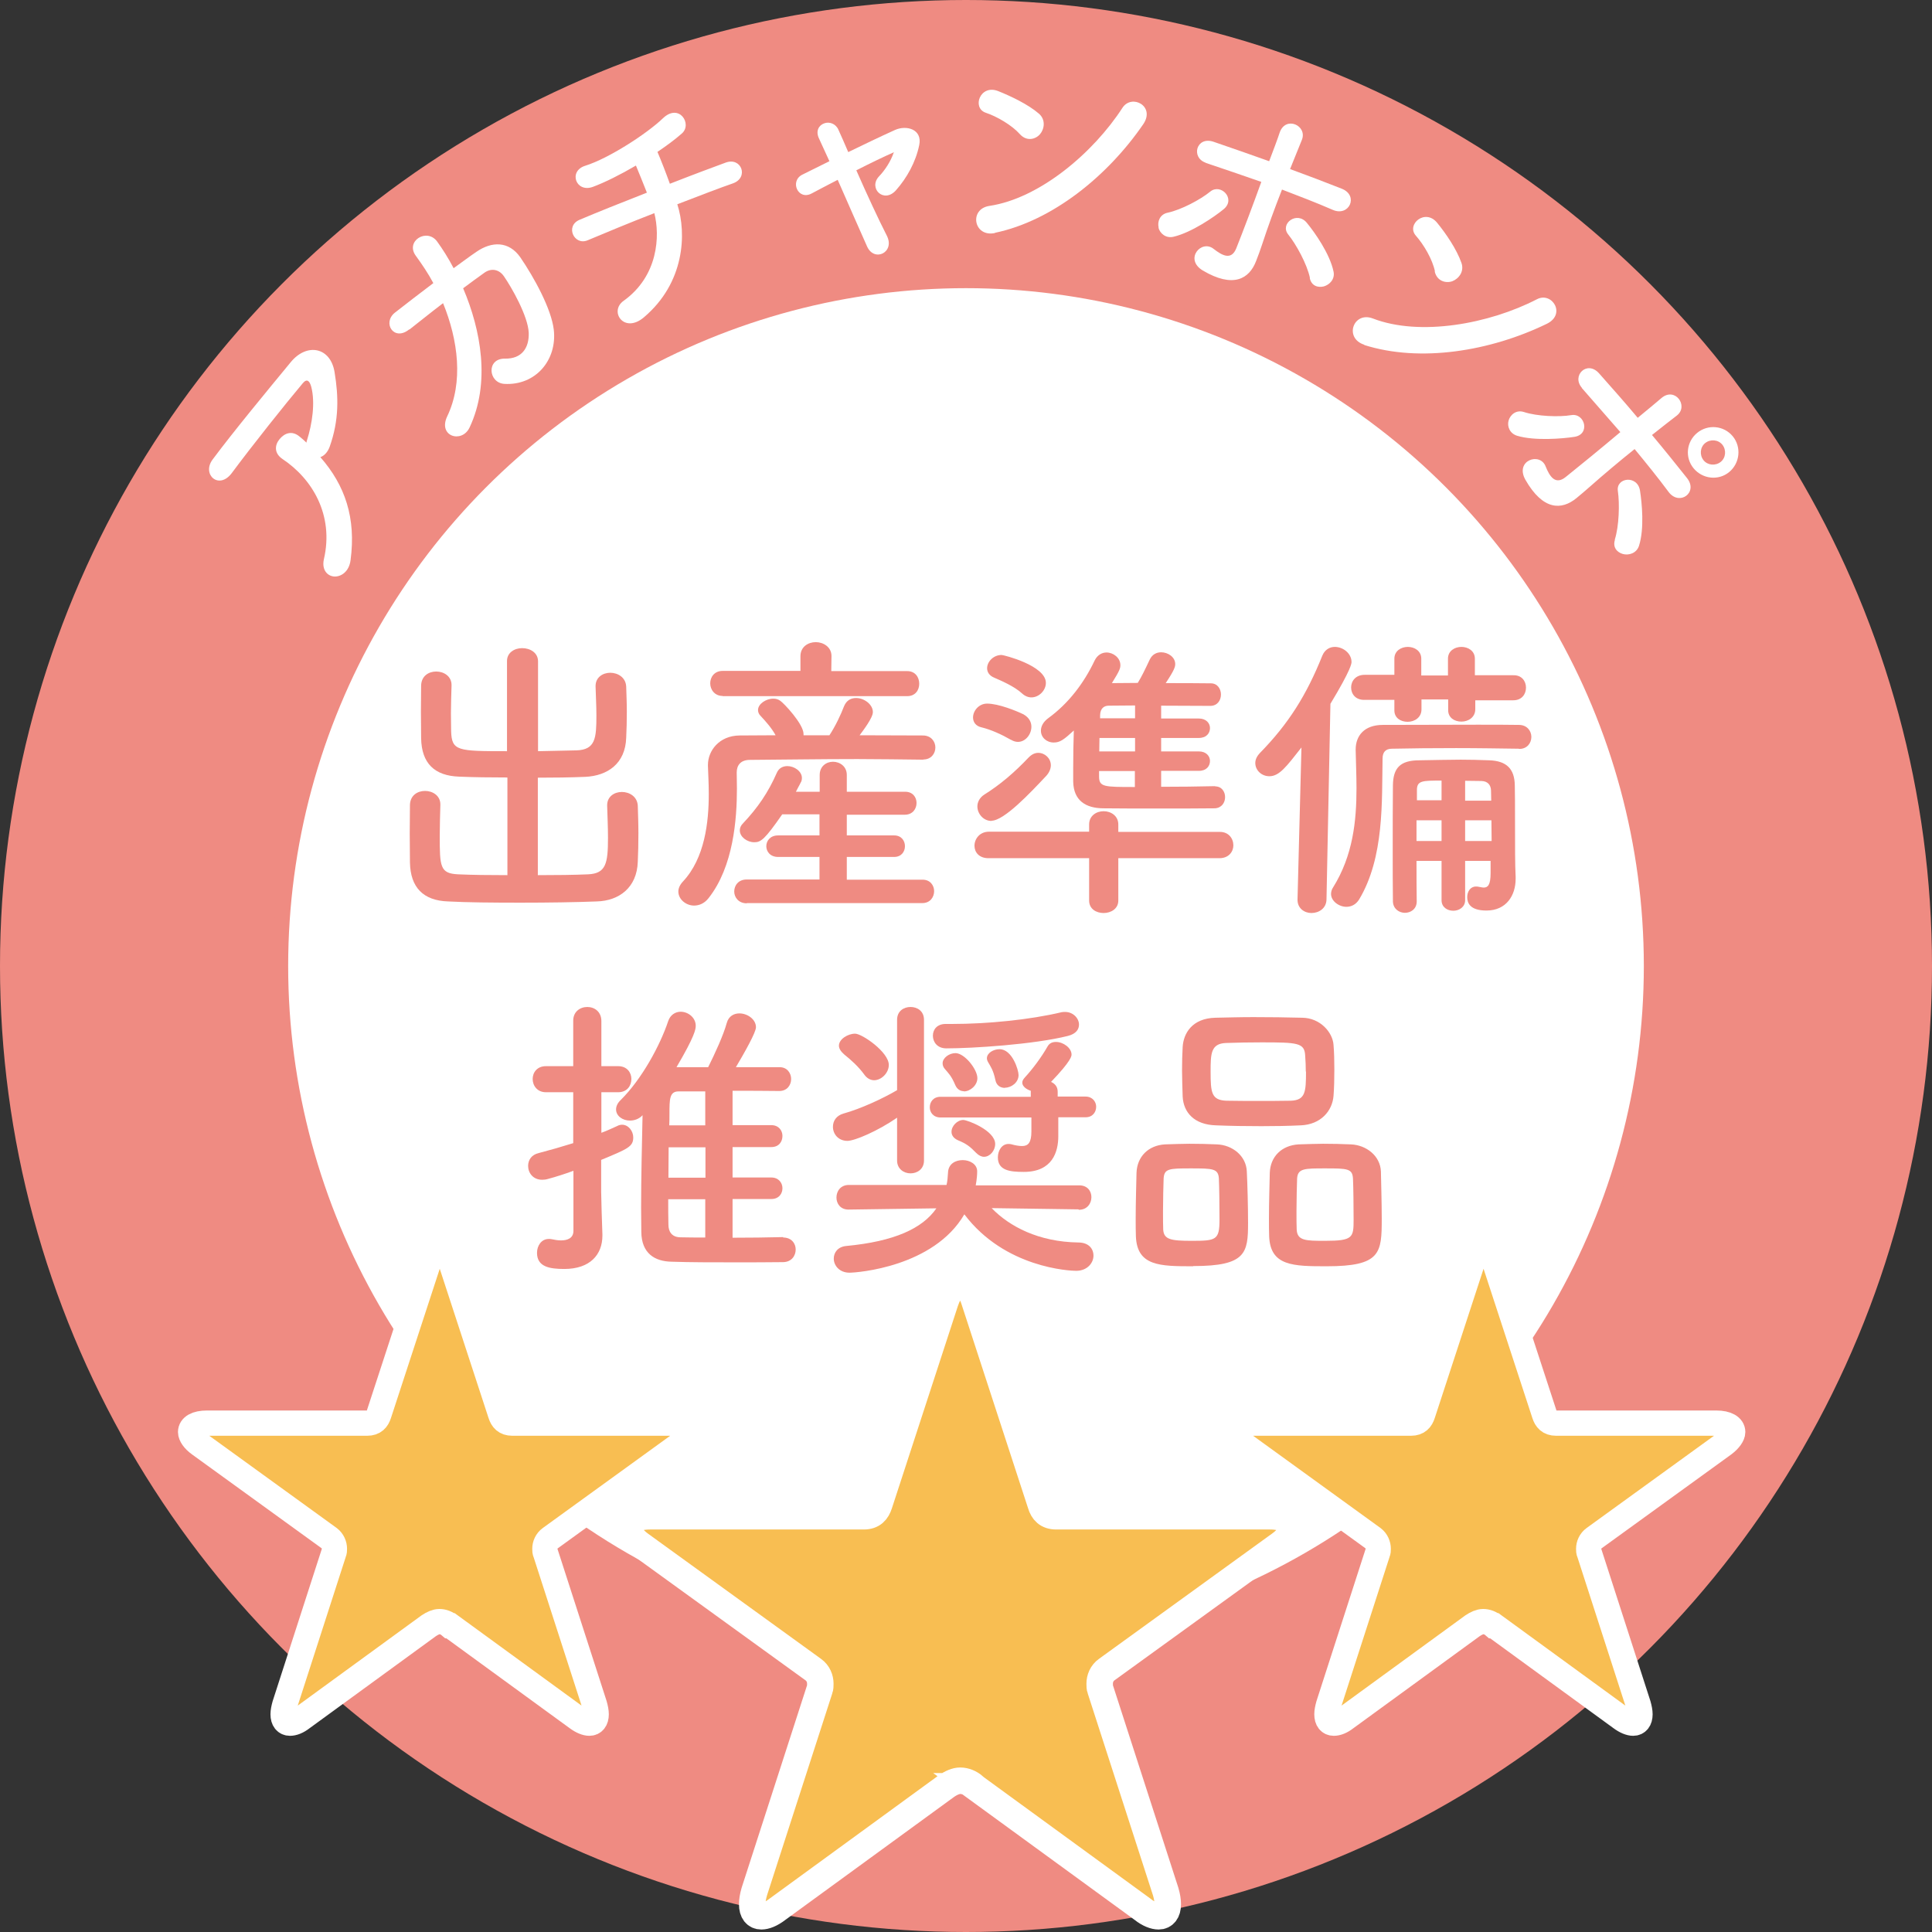 <?xml version="1.0" encoding="UTF-8"?>
<svg id="_レイヤー_2" data-name="レイヤー 2" xmlns="http://www.w3.org/2000/svg" viewBox="0 0 93.36 93.36">
  <rect x="0" y="0" width="93.36" height="93.36" fill="#333333" stroke="none"/>
  <defs>
    <style>
      .cls-1 {
        stroke-width: 1.28px;
      }

      .cls-1, .cls-2 {
        fill: #f8be52;
        stroke: #fff;
      }

      .cls-1, .cls-2, .cls-3 {
        stroke-miterlimit: 10;
      }

      .cls-2 {
        stroke-width: 1.22px;
      }

      .cls-4, .cls-5 {
        stroke-width: 0px;
      }

      .cls-4, .cls-3 {
        fill: #fff;
      }

      .cls-5 {
        fill: #ef8b82;
      }

      .cls-3 {
        stroke: #ef8b82;
        stroke-width: .73px;
      }
    </style>
  </defs>
  <g id="text">
    <g>
      <circle class="cls-5" cx="46.68" cy="46.68" r="46.68"/>
      <circle class="cls-3" cx="46.68" cy="46.68" r="33.12"/>
      <path class="cls-2" d="m21.74,78.56c-.15-.13-.33-.2-.51-.2-.15,0-.33.08-.51.2l-6.12,4.46c-.23.18-.43.25-.59.25-.2,0-.33-.15-.33-.43,0-.13.03-.28.08-.46l2.37-7.34c.03-.05.03-.13.03-.2,0-.18-.08-.38-.25-.51l-6.27-4.54c-.28-.2-.43-.43-.43-.59,0-.26.28-.43.79-.43h7.75c.33,0,.48-.18.56-.43l2.4-7.34c.15-.43.33-.64.54-.64s.41.2.54.64l2.4,7.34c.08.25.23.43.56.43h7.75c.51,0,.79.18.79.43,0,.15-.15.38-.43.59l-6.27,4.54c-.18.13-.26.33-.26.51,0,.08,0,.15.03.2l2.37,7.34c.05.18.08.33.08.46,0,.28-.13.43-.33.43-.15,0-.36-.08-.59-.25l-6.12-4.46Z"/>
      <path class="cls-2" d="m72.18,78.56c-.15-.13-.33-.2-.51-.2-.15,0-.33.08-.51.2l-6.12,4.46c-.23.18-.43.25-.59.25-.2,0-.33-.15-.33-.43,0-.13.03-.28.08-.46l2.37-7.34c.03-.05.03-.13.03-.2,0-.18-.08-.38-.25-.51l-6.27-4.54c-.28-.2-.43-.43-.43-.59,0-.26.28-.43.79-.43h7.75c.33,0,.48-.18.56-.43l2.4-7.34c.15-.43.33-.64.54-.64s.41.2.54.64l2.4,7.34c.08.25.23.43.56.43h7.75c.51,0,.79.18.79.43,0,.15-.15.38-.43.59l-6.27,4.54c-.18.13-.26.33-.26.51,0,.08,0,.15.03.2l2.37,7.34c.05.18.08.33.08.46,0,.28-.13.43-.33.43-.15,0-.36-.08-.59-.25l-6.12-4.46Z"/>
      <path class="cls-1" d="m47.08,86.32c-.2-.17-.44-.27-.68-.27-.2,0-.44.1-.68.27l-8.15,5.94c-.31.24-.58.34-.78.34-.27,0-.44-.2-.44-.58,0-.17.03-.37.1-.61l3.16-9.78c.03-.07.03-.17.03-.27,0-.24-.1-.51-.34-.68l-8.36-6.05c-.37-.27-.58-.58-.58-.78,0-.34.37-.58,1.05-.58h10.33c.44,0,.64-.24.75-.58l3.19-9.78c.2-.58.44-.85.71-.85s.54.27.71.85l3.19,9.78c.1.34.31.58.75.58h10.33c.68,0,1.05.24,1.05.58,0,.2-.2.51-.58.78l-8.36,6.05c-.24.17-.34.44-.34.68,0,.1,0,.2.03.27l3.16,9.78c.07.24.1.44.1.61,0,.37-.17.58-.44.58-.2,0-.48-.1-.78-.34l-8.15-5.94Z"/>
      <g>
        <path class="cls-4" d="m16.94,27.07c-.07.55-.45.8-.78.79-.34-.02-.62-.32-.51-.83.5-2.15-.57-3.9-2-4.85-.41-.28-.38-.67-.14-.96.23-.28.59-.44.97-.12.11.09.23.19.33.29.01-.03,0-.07.02-.1.26-.81.41-1.84.21-2.6-.08-.29-.21-.41-.41-.17-.85,1.01-2.45,3.02-3.43,4.34-.62.83-1.46.07-.93-.65,1.02-1.37,2.66-3.35,3.78-4.71.78-.95,1.93-.73,2.12.5.19,1.16.22,2.3-.24,3.59-.1.27-.27.44-.45.5,1.2,1.37,1.73,2.94,1.46,4.98Z"/>
        <path class="cls-4" d="m19.77,15.92c-.73.59-1.31-.31-.69-.81.53-.41,1.18-.92,1.86-1.43-.25-.47-.55-.91-.84-1.31-.54-.72.54-1.38,1.03-.69.26.36.54.8.79,1.28.39-.28.76-.56,1.1-.79.75-.52,1.57-.52,2.12.26.67.98,1.5,2.49,1.62,3.5.17,1.48-.89,2.71-2.39,2.62-.78-.05-.88-1.24.04-1.22.8.01,1.16-.51,1.14-1.24-.03-.82-.85-2.24-1.2-2.74-.21-.31-.58-.42-.93-.18-.3.21-.66.48-1.04.76.86,2.02,1.33,4.57.31,6.73-.37.78-1.54.43-1.08-.54.79-1.65.53-3.68-.2-5.47-.59.45-1.16.91-1.62,1.27Z"/>
        <path class="cls-4" d="m31.12,15.33c-.96.82-1.7-.28-.99-.79,1.68-1.2,1.77-3.14,1.49-4.24-1.19.46-2.36.95-3.22,1.31-.65.28-1.11-.69-.39-.99.8-.34,2.02-.83,3.25-1.31-.18-.46-.38-.95-.53-1.31-.75.44-1.49.81-2.08,1.03-.82.3-1.2-.76-.37-1.02,1.15-.36,2.99-1.56,3.75-2.29.79-.76,1.44.28.92.73-.34.3-.75.6-1.18.89.18.42.41,1.01.6,1.54,1.15-.45,2.17-.83,2.69-1.02.77-.29,1.14.72.36,1-.61.21-1.6.59-2.69,1.01.46,1.43.35,3.8-1.61,5.46Z"/>
        <path class="cls-4" d="m43.19,7.36c-.46.2-1.12.52-1.81.87.5,1.14,1.09,2.41,1.47,3.15.42.81-.6,1.31-.95.53-.34-.76-.91-2.06-1.42-3.22-.47.24-.9.47-1.26.66-.66.35-1.07-.6-.45-.91.39-.19.83-.41,1.31-.65-.2-.44-.37-.81-.5-1.09-.18-.37-.01-.65.25-.74.24-.09.56.01.69.32.12.26.28.63.47,1.07.74-.36,1.51-.73,2.26-1.07.56-.25,1.33-.03,1.17.73-.17.83-.6,1.59-1.12,2.18-.59.67-1.36-.1-.82-.67.29-.3.57-.74.7-1.13h.01Z"/>
        <path class="cls-4" d="m48.08,11.26c-1.03.22-1.27-1.16-.27-1.31,2.42-.36,5.02-2.56,6.43-4.74.45-.69,1.61-.08,1,.8-1.71,2.49-4.38,4.66-7.16,5.24Zm1.21-4.77c-.39-.44-1.11-.86-1.65-1.04-.69-.23-.28-1.39.59-1.05.6.24,1.45.64,1.97,1.09.34.29.27.74.06.99s-.64.37-.97.01Z"/>
        <path class="cls-4" d="m55.99,11c-.07-.28.05-.64.43-.72.66-.14,1.6-.64,2.06-1.02.51-.42,1.26.35.65.85-.45.37-1.56,1.13-2.42,1.33-.37.09-.66-.16-.73-.44Zm2.29-3.13c-.75-.25-.47-1.3.36-1.02.88.3,1.79.62,2.69.94.22-.58.41-1.08.51-1.39.29-.82,1.35-.33,1.07.36-.14.34-.34.84-.57,1.41.85.31,1.69.63,2.5.95.83.33.36,1.37-.44,1.02-.8-.35-1.62-.66-2.45-.98-.35.89-.7,1.85-.95,2.62-.12.36-.18.52-.3.83-.33.87-1.11,1.33-2.58.46-.91-.55-.06-1.52.53-1.04.4.31.85.57,1.09-.03.31-.78.79-2.04,1.21-3.21-.89-.31-1.79-.62-2.69-.92Zm5.02,5.56c-.14-.67-.67-1.63-1.05-2.1-.42-.52.43-1.16.91-.55.37.45,1.1,1.48,1.28,2.34.08.37-.19.64-.47.72-.28.07-.6-.02-.68-.41Z"/>
        <path class="cls-4" d="m65.93,16.66c-1-.32-.53-1.63.41-1.27,2.28.88,5.63.26,7.93-.93.73-.38,1.43.73.47,1.19-2.72,1.32-6.11,1.88-8.82,1.02Zm3.41-3.55c-.12-.58-.54-1.29-.92-1.72-.48-.54.45-1.34,1.03-.62.41.5.94,1.27,1.17,1.93.15.42-.13.77-.44.89-.31.11-.74,0-.85-.47Z"/>
        <path class="cls-4" d="m72.9,20.32c.08-.28.37-.53.74-.41.64.21,1.7.25,2.29.15.66-.11.93.93.15,1.05-.58.09-1.92.2-2.76-.05-.37-.11-.5-.46-.42-.74Zm3.55-1.57c-.53-.59.24-1.36.82-.71.62.7,1.26,1.42,1.87,2.15.48-.4.89-.73,1.14-.95.66-.57,1.34.38.75.84-.29.22-.72.56-1.2.94.58.69,1.14,1.39,1.69,2.08.56.7-.37,1.37-.89.67-.52-.7-1.08-1.39-1.64-2.07-.75.6-1.52,1.25-2.13,1.79-.28.25-.43.37-.68.58-.72.59-1.62.6-2.47-.89-.52-.93.71-1.35.98-.64.19.47.46.92.97.51.65-.52,1.69-1.37,2.64-2.17-.62-.71-1.25-1.43-1.87-2.14Zm1.58,7.33c.21-.65.24-1.75.15-2.35-.1-.66.95-.79,1.07-.02.09.58.22,1.83-.05,2.67-.12.36-.5.47-.78.39-.28-.08-.5-.32-.38-.69Zm3.81-3.45c-.43-.52-.35-1.28.17-1.71.52-.43,1.29-.36,1.72.16.43.52.35,1.3-.17,1.73-.52.43-1.29.34-1.72-.18Zm1.39-1.14c-.2-.25-.58-.28-.83-.08s-.28.58-.08.83c.2.25.58.28.83.08.25-.2.28-.58.08-.83Z"/>
      </g>
      <g>
        <path class="cls-5" d="m24.5,37.57c-.81,0-1.61-.01-2.31-.04-1.19-.04-1.82-.64-1.84-1.86,0-.39-.01-.83-.01-1.28s.01-.87.01-1.26c.01-.46.36-.68.73-.68s.74.23.74.65v.03c-.01.42-.03.89-.03,1.34,0,.3.01.61.01.86.03.96.3.97,2.7.97v-4.34c-.01-.42.36-.64.73-.64.39,0,.77.22.77.64v4.34c.62-.01,1.26-.03,1.86-.04.92-.03.96-.6.96-1.69,0-.48-.03-.97-.04-1.39v-.03c0-.42.35-.64.71-.64s.75.22.77.67c.01.36.03.78.03,1.21s-.01.86-.03,1.26c-.04,1.25-.9,1.84-1.98,1.89-.73.03-1.51.04-2.29.04v4.71c.9,0,1.77-.01,2.43-.04.86-.04.96-.52.96-1.76,0-.55-.03-1.13-.04-1.55v-.03c0-.42.35-.64.71-.64s.75.22.77.67c.01.36.03.84.03,1.32s-.01.97-.03,1.38c-.04,1.25-.9,1.89-1.98,1.92-1,.04-2.35.06-3.67.06s-2.62-.01-3.52-.06c-1.19-.04-1.82-.67-1.84-1.89,0-.39-.01-.89-.01-1.39s.01-.99.01-1.38c.01-.46.36-.68.73-.68s.74.23.74.65v.03c-.01.42-.03.97-.03,1.48,0,1.5.01,1.83.89,1.87.65.03,1.5.04,2.38.04v-4.71Z"/>
        <path class="cls-5" d="m44.64,36.71c-1.07-.01-2.15-.03-3.21-.03-1.83,0-3.6.03-5.19.04-.45,0-.64.26-.64.61,0,.2.01.48.01.78,0,1.44-.16,3.76-1.37,5.29-.2.26-.46.36-.7.36-.39,0-.76-.3-.76-.68,0-.15.07-.32.22-.48,1.06-1.13,1.25-2.88,1.25-4.23,0-.54-.03-1-.04-1.35v-.06c0-.68.54-1.41,1.53-1.42.55,0,1.15-.01,1.74-.01-.2-.36-.46-.65-.73-.94-.09-.09-.12-.19-.12-.28,0-.29.38-.55.74-.55.12,0,.23.03.33.1.16.1,1.13,1.12,1.13,1.61v.06h1.25c.29-.44.55-.99.71-1.41.12-.28.33-.39.58-.39.39,0,.81.31.81.68,0,.28-.48.9-.64,1.12,1.03,0,2.06.01,3.06.01.39,0,.6.29.6.58s-.2.58-.58.58h-.01Zm-9.72-3.08c-.39,0-.6-.31-.6-.61s.2-.6.6-.6h3.76v-.71h0c0-.46.38-.68.74-.68s.76.23.76.67h0s-.01.73-.01.73h3.67c.39,0,.58.3.58.61s-.19.6-.58.6h-8.92Zm1.16,10.02c-.39,0-.6-.29-.6-.57,0-.29.2-.58.6-.58h3.52s0-1.09,0-1.09h-2c-.38,0-.57-.26-.57-.52s.19-.52.57-.52h2v-1.02h-1.8c-.84,1.21-1.03,1.35-1.35,1.35-.35,0-.7-.26-.7-.57,0-.12.04-.23.16-.35.7-.74,1.21-1.48,1.63-2.44.1-.23.3-.32.51-.32.33,0,.7.25.7.57,0,.07-.01.16-.06.23-.07.15-.16.29-.23.44h1.15v-.81c0-.42.32-.64.64-.64.33,0,.67.22.67.64v.81h2.8c.38-.01.57.26.57.54,0,.29-.19.57-.57.57h-2.8s0,1,0,1h2.29c.35,0,.52.26.52.52s-.17.52-.52.52h-2.29v1.1h3.65c.38-.01.57.28.57.55,0,.29-.19.58-.57.58h-8.47Z"/>
        <path class="cls-5" d="m48.85,35.75c-.45-.26-.96-.49-1.41-.6-.29-.06-.42-.26-.42-.48,0-.32.28-.67.68-.67.55,0,1.41.35,1.76.52.26.15.38.36.38.6,0,.36-.28.73-.65.73-.1,0-.22-.03-.33-.1Zm5.19,5.72v2.05c0,.39-.35.6-.71.6s-.7-.2-.7-.6v-2.05h-4.84c-.48.01-.7-.29-.7-.6,0-.33.25-.68.7-.68h4.84s0-.35,0-.35c0-.42.35-.64.7-.64s.71.22.71.64v.36h4.89c.44-.01.67.32.67.65,0,.3-.22.62-.67.62h-4.89Zm-6.13-1.8c-.39,0-.68-.35-.68-.7,0-.2.1-.42.33-.57.77-.48,1.47-1.08,2.15-1.8.15-.15.3-.22.46-.22.32,0,.61.26.61.6,0,.16-.07.35-.23.52-.76.81-2.03,2.16-2.64,2.16Zm1.48-6.16c-.38-.35-1.02-.62-1.34-.76-.25-.1-.35-.28-.35-.46,0-.31.3-.64.7-.64.1,0,2.14.51,2.14,1.35,0,.36-.33.7-.7.7-.15,0-.31-.06-.45-.19Zm9.33,4.49c.32,0,.48.26.48.52s-.16.52-.49.54c-.83.01-1.79.01-2.72.01s-1.87,0-2.69-.01-1.42-.36-1.44-1.29v-.65c0-.6.01-1.23.03-1.82-.49.45-.67.58-.97.58-.35,0-.62-.25-.62-.57,0-.2.1-.42.36-.61.96-.7,1.71-1.67,2.24-2.79.13-.26.35-.38.57-.38.33,0,.67.26.67.61,0,.15-.03.26-.41.87.41,0,.81-.01,1.25-.01.19-.31.33-.6.58-1.13.12-.25.33-.35.55-.35.33,0,.68.23.68.57,0,.13-.04.29-.46.92.74,0,1.48,0,2.18.01.33,0,.49.28.49.54,0,.28-.17.55-.52.55-.77,0-1.58-.01-2.37-.01v.62h1.82c.36,0,.54.23.54.46,0,.25-.17.48-.54.48h-1.82v.65h1.82c.36,0,.54.23.54.46,0,.25-.17.48-.54.48h-1.82v.77c.87,0,1.77-.01,2.6-.03h.01Zm-3.88-2.34h-1.71c0,.22-.01.44-.01.65h1.73v-.65Zm0,1.6h-1.73v.25c0,.52.22.52,1.73.52v-.77Zm0-3.17c-.45,0-.89.01-1.26.01-.22,0-.41.12-.42.46v.15h1.69v-.62Z"/>
        <path class="cls-5" d="m62.7,43.47l.19-7.35c-.73.93-1.07,1.39-1.55,1.39-.38,0-.68-.29-.68-.64,0-.16.07-.32.22-.48,1.38-1.41,2.25-2.79,3.02-4.71.12-.29.36-.42.6-.42.41,0,.81.32.81.73,0,.06,0,.33-1.02,2.02l-.19,9.46c-.01.42-.36.65-.73.65-.33,0-.67-.22-.67-.64h0Zm10.68-7.29c-.84-.01-1.92-.03-3.02-.03s-2.19.01-3.09.03c-.32,0-.46.17-.46.48-.04,2.05.09,4.76-1.13,6.8-.16.26-.39.36-.62.36-.36,0-.74-.28-.74-.62,0-.1.03-.22.1-.32.96-1.54,1.13-3.21,1.13-4.79,0-.62-.03-1.25-.04-1.84v-.03c0-.67.42-1.19,1.31-1.19,1.35,0,3.08-.01,4.58-.01.76,0,1.44,0,2,.01.39,0,.6.29.6.58s-.2.58-.58.58h-.01Zm-2.09-2.37v.46c0,.39-.33.6-.67.6s-.64-.19-.64-.55v-.52h-1.29v.48c0,.39-.33.6-.67.6s-.64-.19-.64-.55v-.51h-1.44c-.44.01-.65-.29-.65-.6s.22-.61.65-.61h1.44s0-.78,0-.78c0-.38.33-.57.65-.57s.65.19.65.57v.81h1.29v-.81c0-.38.33-.57.65-.57s.65.19.65.57v.8h1.86c.41-.01.61.29.61.6s-.2.61-.61.61h-1.86Zm.77,7.79h-1.26v1.9c0,.33-.29.51-.57.51-.29,0-.57-.17-.57-.51v-1.9h-1.21c0,.65,0,1.32.01,1.96h0c0,.36-.28.55-.57.55-.28,0-.57-.19-.58-.55-.01-.77-.01-1.6-.01-2.41,0-1.13,0-2.25.01-3.2.01-.84.35-1.21,1.28-1.21.77-.01,1.37-.03,2-.03.42,0,.86.01,1.38.03.84.03,1.22.42,1.23,1.22.01.38.01,1.07.01,1.74,0,1.15,0,2.11.03,2.67v.1c0,.8-.45,1.53-1.41,1.53-.81,0-.93-.38-.93-.65,0-.26.15-.51.42-.51.04,0,.07,0,.12.01.09.01.17.04.26.04.2,0,.33-.13.33-.7v-.61Zm-2.4-1.96h-1.21v1h1.21v-1Zm0-1.92c-.93,0-1.19,0-1.19.46v.49h1.19v-.96Zm2.4.96c0-.19-.01-.35-.01-.49-.01-.25-.15-.44-.46-.45-.29,0-.55-.01-.79-.01v.96h1.26Zm-1.26.96v1h1.28c0-.32-.01-.67-.01-1h-1.26Z"/>
        <path class="cls-5" d="m27.7,56.58c-.41.15-.81.28-1.22.39-.1.03-.19.04-.28.04-.44,0-.68-.33-.68-.67,0-.28.16-.54.51-.62.57-.15,1.13-.31,1.67-.48v-2.46h-1.32c-.42,0-.64-.32-.64-.64s.22-.62.64-.62h1.32v-2.18c-.01-.45.33-.68.68-.68s.68.23.68.68v2.18h.81c.44,0,.64.32.64.62,0,.32-.2.64-.64.64h-.81v1.96c.28-.1.52-.22.77-.33.07-.04.16-.06.23-.06.31,0,.54.31.54.61,0,.45-.25.55-1.55,1.09v1.55c0,.23.04,1.54.06,2.05v.06c0,.92-.6,1.61-1.84,1.61-.71,0-1.32-.1-1.32-.78,0-.33.2-.67.57-.67.04,0,.09,0,.13.01.15.03.3.06.46.06.3,0,.6-.1.6-.46v-2.91Zm10.14,3.22c.41,0,.61.29.61.58,0,.3-.2.61-.62.61-.73.01-1.55.01-2.38.01-1.03,0-2.08,0-2.98-.03-.84-.01-1.47-.41-1.48-1.44,0-.38-.01-.77-.01-1.19,0-1.42.04-3.04.07-4.45-.17.19-.41.26-.61.26-.35,0-.67-.22-.67-.54,0-.15.07-.31.23-.46,1-.99,1.89-2.61,2.29-3.81.1-.3.35-.45.6-.45.36,0,.73.28.73.68,0,.16-.04.49-.93,2h1.53c.32-.64.74-1.55.9-2.14.09-.33.35-.46.61-.46.38,0,.8.28.8.67,0,.25-.55,1.22-.97,1.93h2.12c.36,0,.55.29.55.57,0,.29-.19.58-.57.58h-.01c-.68-.01-1.47-.01-2.25-.01v1.66h1.87c.36,0,.54.26.54.52,0,.28-.17.54-.54.54h-1.87v1.47h1.87c.36,0,.54.26.54.52s-.17.52-.54.52h-1.87v1.87c.81,0,1.66-.01,2.44-.03h.01Zm-3.76-4.36h-1.77c0,.48-.01.97-.01,1.47h1.79v-1.47Zm0,2.51h-1.79c0,.42,0,.84.01,1.23,0,.32.15.6.57.61.38.01.78.01,1.21.01v-1.86Zm0-5.21h-1.29c-.44,0-.44.38-.44,1.09,0,.17,0,.36-.01.55h1.74v-1.64Z"/>
        <path class="cls-5" d="m43.35,54.01c-.94.65-2.05,1.12-2.4,1.12-.44,0-.7-.33-.7-.68,0-.28.16-.54.51-.64.83-.23,1.87-.71,2.59-1.13v-3.4c0-.42.32-.62.65-.62s.65.2.65.62v6.8c0,.41-.32.62-.65.62s-.65-.22-.65-.62v-2.06Zm8.77,4.43l-4.2-.06c.86.89,2.27,1.63,4.18,1.66.51,0,.74.3.74.64s-.29.73-.84.73c-.28,0-3.44-.13-5.4-2.73-1.48,2.54-5.17,2.82-5.55,2.82-.49,0-.76-.35-.76-.68,0-.29.19-.57.6-.61,2.32-.22,3.68-.84,4.36-1.82l-4.24.06h-.01c-.39,0-.58-.29-.58-.58,0-.31.2-.61.6-.61h4.72c.04-.17.06-.38.07-.58.01-.44.36-.62.71-.62s.7.2.7.54-.07.67-.07.68h4.98c.42-.01.61.28.61.57,0,.3-.2.61-.6.61h-.01Zm-10.36-6.52c-.28-.38-.61-.68-.97-.97-.17-.15-.25-.29-.25-.42,0-.32.44-.58.78-.58s1.63.89,1.63,1.51c0,.39-.36.74-.71.74-.17,0-.35-.09-.48-.28Zm9.38,2.08v.9c0,.76-.28,1.73-1.67,1.73-.67,0-1.25-.07-1.25-.7,0-.33.19-.65.51-.65.04,0,.07,0,.12.01.22.06.39.09.54.09.29,0,.45-.16.45-.7v-.68h-4.39c-.35,0-.52-.25-.52-.49,0-.26.17-.51.52-.51h4.36v-.29c-.22-.07-.41-.22-.41-.39,0-.09.04-.16.12-.25.38-.41.81-.99,1.1-1.5.09-.16.23-.22.41-.22.35,0,.75.29.75.61,0,.07-.01.3-.99,1.32.19.09.32.23.32.48v.23h1.35c.33,0,.51.25.51.49,0,.26-.17.51-.51.51h-1.32Zm-5.42-4.52h.32c1.66,0,3.73-.2,5.27-.57.06-.01.12-.01.16-.01.39,0,.67.31.67.61,0,.23-.14.45-.54.55-1.64.41-4.59.6-5.87.6-.44,0-.65-.31-.65-.61s.2-.57.62-.57h.01Zm.86,3.25c-.17,0-.33-.09-.42-.3-.19-.45-.33-.57-.49-.76-.09-.1-.12-.19-.12-.29,0-.26.32-.49.62-.49.44,0,1.06.78,1.06,1.21,0,.35-.35.64-.65.64Zm.6,2.99c-.32-.33-.48-.45-.89-.62-.22-.1-.31-.25-.31-.41,0-.28.28-.57.57-.57.2,0,1.54.51,1.54,1.16,0,.32-.25.62-.54.62-.12,0-.25-.06-.38-.19Zm1.38-3.15c-.22,0-.41-.12-.46-.38-.1-.48-.23-.65-.35-.86-.04-.07-.06-.13-.06-.19,0-.26.32-.44.61-.44.61,0,.92,1,.92,1.25,0,.36-.35.61-.65.61Z"/>
        <path class="cls-5" d="m57.65,61.19c-1.6,0-2.7-.01-2.76-1.44-.01-.25-.01-.55-.01-.87,0-.78.03-1.7.04-2.21.03-.78.57-1.32,1.37-1.37.41-.01.8-.03,1.18-.03.45,0,.89.01,1.34.03.74.03,1.41.55,1.44,1.31.03.6.06,1.69.06,2.48,0,1.45-.09,2.09-2.64,2.09Zm1.25-4.24c-.03-.48-.29-.49-1.35-.49s-1.29.01-1.32.49c-.01.32-.03.99-.03,1.57,0,.36,0,.7.01.9.03.48.38.54,1.37.54,1.18,0,1.35-.03,1.35-1.02,0-.61-.01-1.57-.03-1.99Zm3.95-2.57c-.62.03-1.26.04-1.9.04-.73,0-1.47-.01-2.19-.04-1.05-.03-1.57-.62-1.61-1.39-.01-.41-.03-.84-.03-1.25s.01-.81.03-1.15c.04-.64.44-1.38,1.58-1.41.54-.01,1.18-.03,1.83-.03.78,0,1.61.01,2.37.03.87.01,1.47.71,1.51,1.31.03.36.04.77.04,1.18,0,.46-.01.92-.04,1.29-.06.73-.62,1.38-1.58,1.42Zm.25-2.6c0-.26-.01-.52-.03-.77-.03-.62-.36-.64-2.12-.64-.57,0-1.15.01-1.71.03-.73.03-.74.52-.74,1.38,0,1.02.04,1.38.76,1.41.51.01,1.05.01,1.57.01s1.06,0,1.55-.01c.7-.03.73-.42.73-1.41Zm1.02,9.41c-1.63,0-2.73-.01-2.79-1.44-.01-.25-.01-.55-.01-.87,0-.78.03-1.7.04-2.21.03-.78.57-1.32,1.39-1.37.42-.01.81-.03,1.19-.03.45,0,.89.01,1.34.03.74.03,1.42.55,1.45,1.31.01.54.04,1.51.04,2.28,0,1.66-.04,2.3-2.66,2.3Zm1.26-4.24c-.03-.48-.26-.49-1.35-.49-.99,0-1.32,0-1.35.49-.01.32-.03.99-.03,1.57,0,.36,0,.7.01.9.03.54.45.54,1.38.54,1.34,0,1.37-.16,1.37-1.02,0-.61-.01-1.57-.03-1.99Z"/>
      </g>
    </g>
  </g>
</svg>